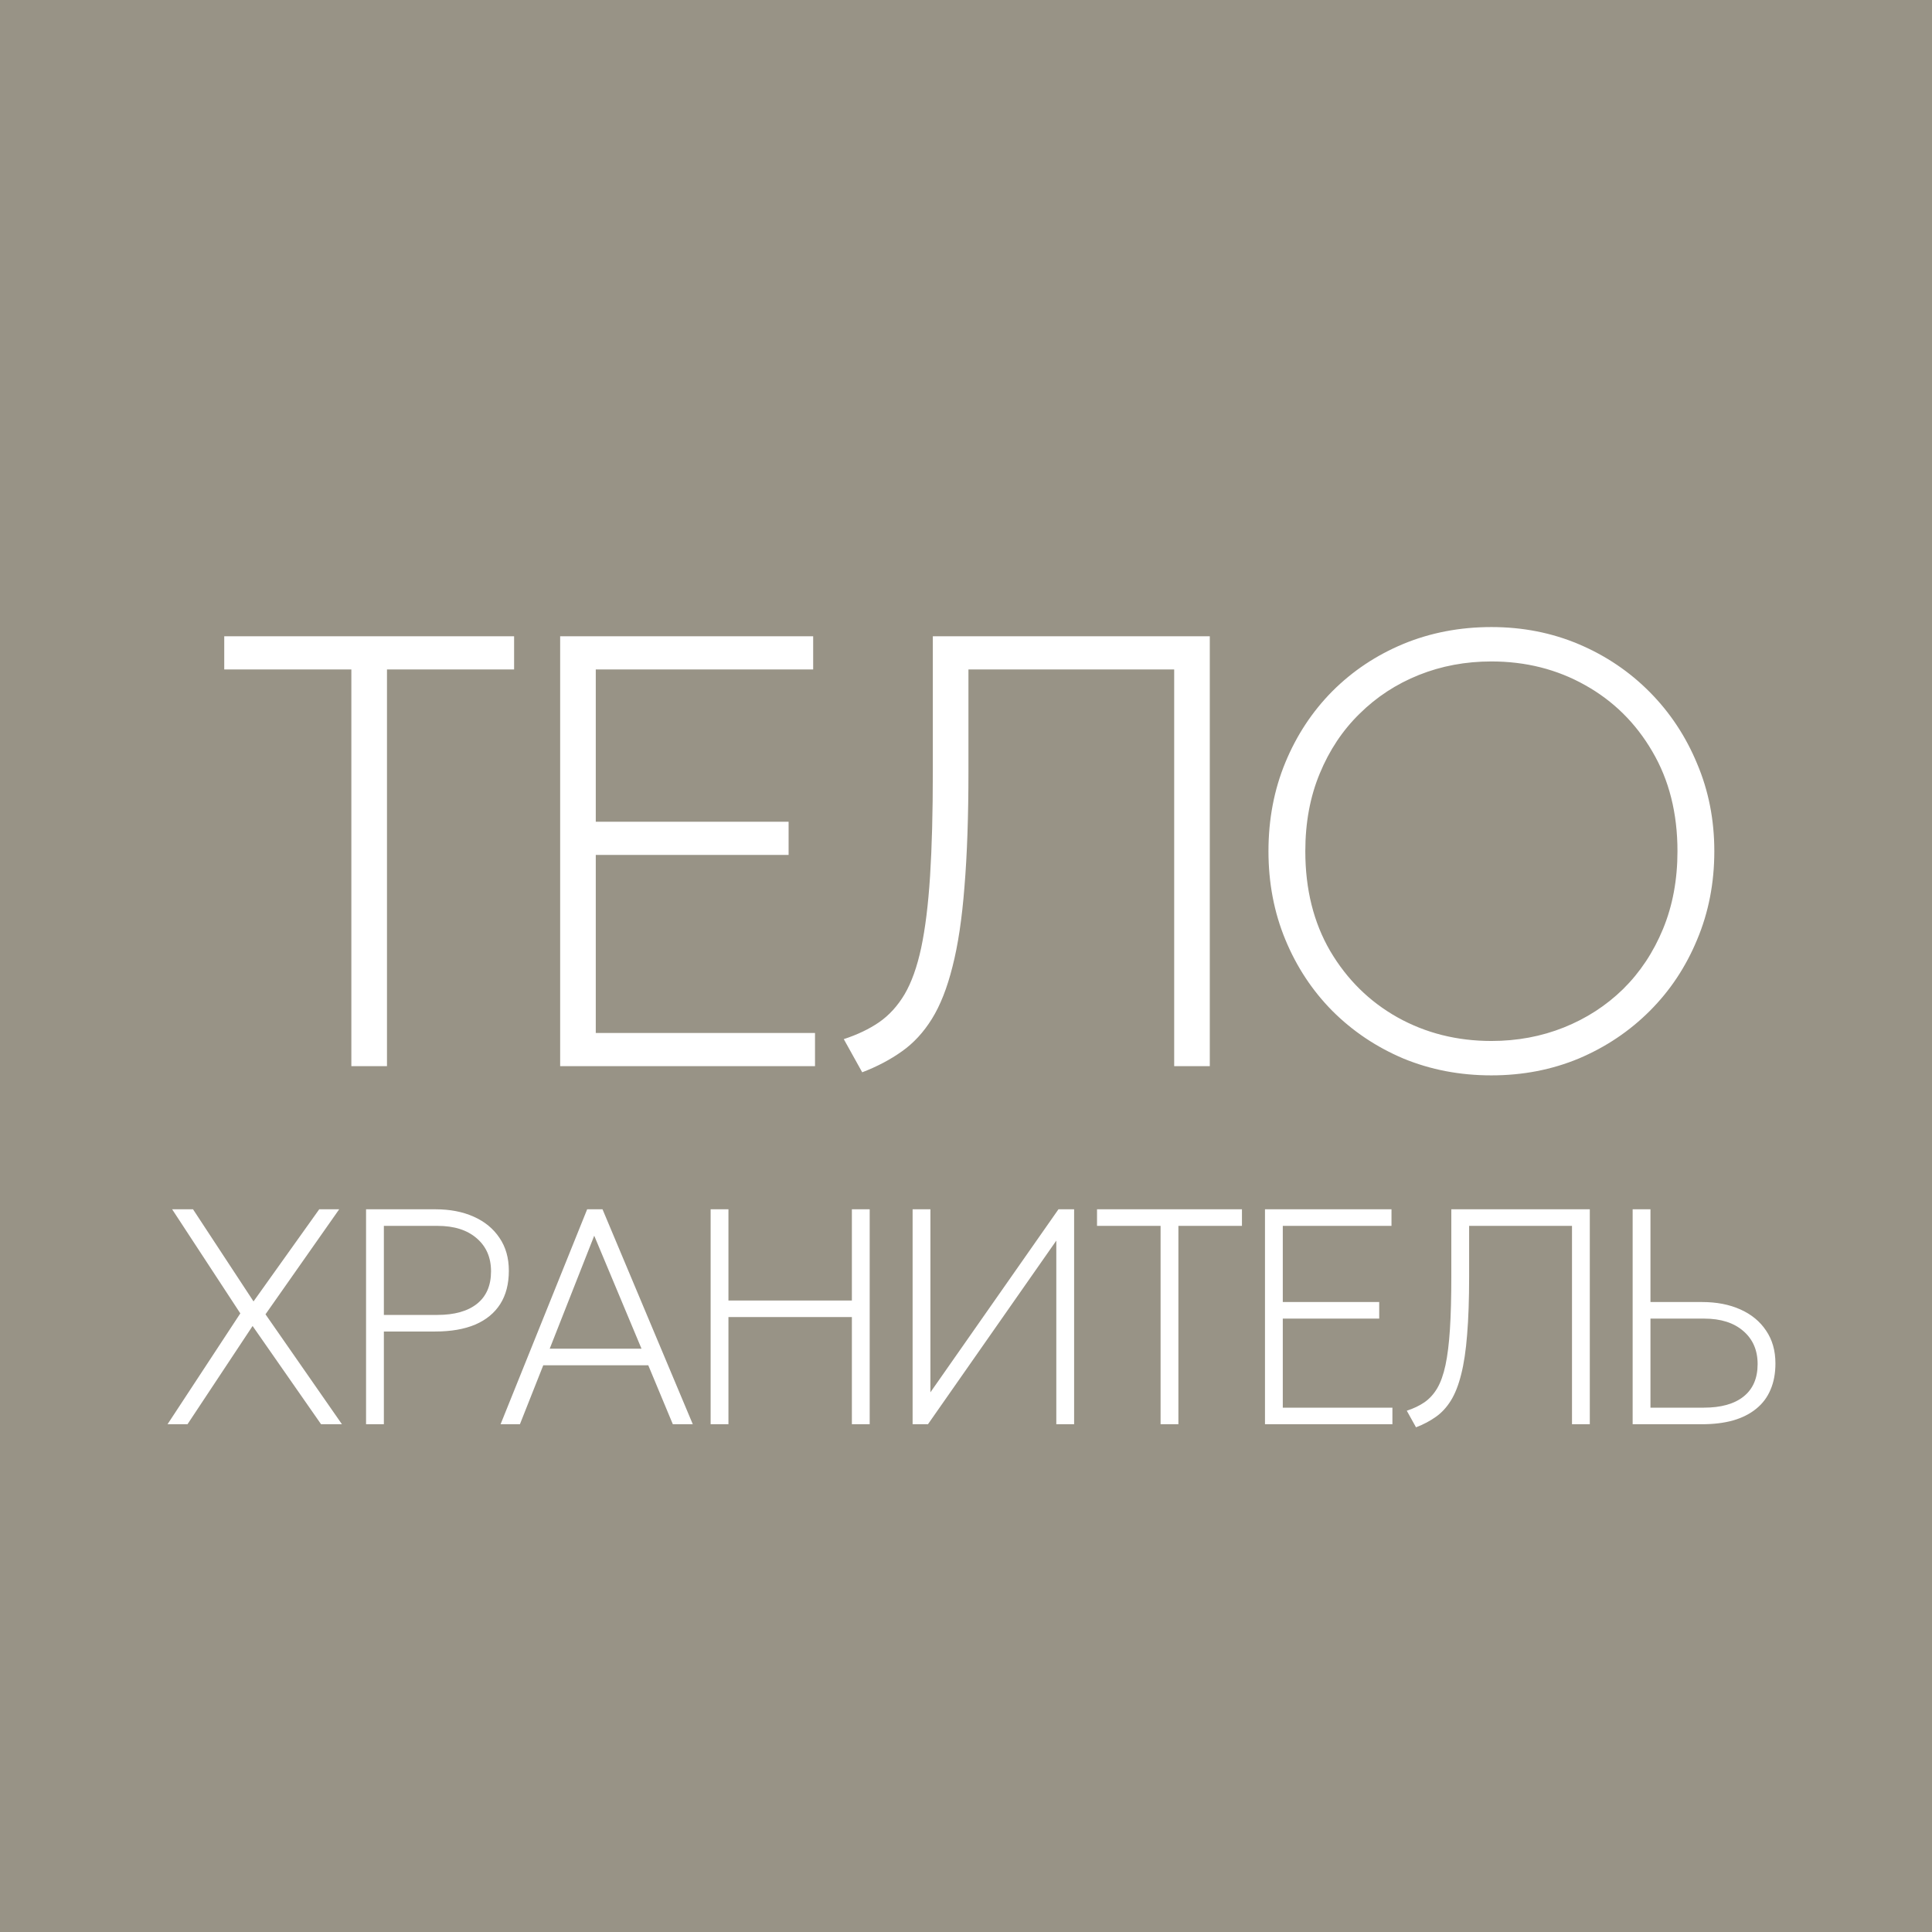 <?xml version="1.0" encoding="UTF-8"?> <svg xmlns="http://www.w3.org/2000/svg" width="299" height="299" viewBox="0 0 299 299" fill="none"><rect width="299" height="299" fill="#989386"></rect><path d="M54.377 165V103.603H34.704V98.471H79.563V103.603H59.89V165H54.377ZM86.691 165V98.471H125.848V103.603H92.203V127.173H122.046V132.306H92.203V159.868H126.133V165H86.691ZM133.437 165.95L130.585 160.818C132.708 160.121 134.53 159.25 136.05 158.205C137.603 157.127 138.917 155.686 139.994 153.88C141.072 152.043 141.927 149.651 142.561 146.704C143.194 143.726 143.654 140.02 143.939 135.585C144.224 131.118 144.366 125.716 144.366 119.38V98.471H187.23V165H181.718V103.603H149.879V119.38C149.879 126.35 149.673 132.306 149.261 137.248C148.881 142.158 148.263 146.277 147.408 149.603C146.584 152.898 145.523 155.591 144.224 157.682C142.925 159.773 141.373 161.452 139.567 162.719C137.793 163.986 135.749 165.063 133.437 165.95ZM230.811 166.426C225.932 166.426 221.386 165.554 217.172 163.812C212.99 162.038 209.331 159.583 206.195 156.446C203.09 153.31 200.667 149.635 198.924 145.421C197.182 141.208 196.31 136.646 196.31 131.735C196.31 126.793 197.182 122.215 198.924 118.002C200.667 113.788 203.09 110.113 206.195 106.977C209.331 103.841 212.99 101.401 217.172 99.659C221.386 97.916 225.932 97.045 230.811 97.045C235.658 97.045 240.172 97.932 244.354 99.706C248.536 101.48 252.195 103.951 255.331 107.12C258.468 110.288 260.907 113.978 262.65 118.192C264.424 122.374 265.311 126.888 265.311 131.735C265.311 136.646 264.424 141.208 262.65 145.421C260.907 149.635 258.468 153.31 255.331 156.446C252.195 159.583 248.536 162.038 244.354 163.812C240.172 165.554 235.658 166.426 230.811 166.426ZM230.811 161.103C234.802 161.103 238.541 160.406 242.026 159.012C245.51 157.618 248.568 155.638 251.197 153.072C253.827 150.474 255.886 147.37 257.375 143.758C258.864 140.147 259.608 136.139 259.608 131.735C259.608 125.843 258.309 120.695 255.712 116.291C253.145 111.887 249.676 108.466 245.305 106.027C240.964 103.587 236.133 102.367 230.811 102.367C226.819 102.367 223.081 103.064 219.596 104.458C216.111 105.852 213.054 107.848 210.424 110.446C207.795 113.012 205.735 116.101 204.246 119.713C202.757 123.292 202.013 127.3 202.013 131.735C202.013 137.628 203.296 142.776 205.862 147.18C208.46 151.583 211.929 155.005 216.269 157.444C220.641 159.884 225.488 161.103 230.811 161.103Z" fill="white"></path><path d="M25.929 220.418L37.192 203.263L26.642 187.153H29.873L39.235 201.41L49.404 187.153H52.493L41.088 203.405L52.921 220.418H49.69L39.092 205.211L29.018 220.418H25.929ZM56.652 220.418V187.153H67.391C69.641 187.153 71.613 187.533 73.308 188.294C75.019 189.054 76.349 190.147 77.3 191.573C78.266 192.983 78.749 194.677 78.749 196.658C78.749 198.701 78.305 200.42 77.418 201.814C76.531 203.207 75.24 204.269 73.545 204.997C71.85 205.71 69.783 206.067 67.344 206.067H59.408V220.418H56.652ZM59.408 203.501H67.677C70.322 203.501 72.365 202.93 73.807 201.79C75.264 200.633 75.993 198.954 75.993 196.753C75.993 194.614 75.256 192.911 73.783 191.644C72.31 190.361 70.29 189.719 67.724 189.719H59.408V203.501ZM77.47 220.418L90.871 187.153H93.247L107.218 220.418H104.129L100.327 211.294H84.075L80.463 220.418H77.47ZM85.073 208.728H99.282L91.963 191.24L85.073 208.728ZM109.979 220.418V187.153H112.735V201.267H131.839V187.153H134.595V220.418H131.839V203.833H112.735V220.418H109.979ZM141.237 220.418V187.153H143.993V215.476L163.81 187.153H166.233V220.418H163.477V192L143.613 220.418H141.237ZM179.614 220.418V189.719H169.778V187.153H192.207V189.719H182.371V220.418H179.614ZM195.771 220.418V187.153H215.35V189.719H198.527V201.505H213.449V204.071H198.527V217.852H215.492V220.418H195.771ZM219.144 220.893L217.718 218.327C218.78 217.979 219.69 217.543 220.451 217.02C221.227 216.482 221.884 215.761 222.423 214.858C222.961 213.939 223.389 212.743 223.706 211.27C224.023 209.781 224.252 207.928 224.395 205.71C224.538 203.477 224.609 200.776 224.609 197.608V187.153H246.041V220.418H243.285V189.719H227.365V197.608C227.365 201.093 227.262 204.071 227.056 206.542C226.866 208.997 226.557 211.056 226.13 212.72C225.718 214.367 225.187 215.713 224.538 216.759C223.888 217.804 223.112 218.644 222.209 219.277C221.322 219.911 220.3 220.45 219.144 220.893ZM252.672 220.418V187.153H255.428V201.505H263.412C265.661 201.505 267.633 201.885 269.328 202.645C271.039 203.405 272.369 204.498 273.32 205.924C274.286 207.334 274.769 209.029 274.769 211.009C274.769 212.545 274.516 213.9 274.009 215.072C273.518 216.244 272.781 217.226 271.799 218.018C270.833 218.81 269.645 219.412 268.235 219.824C266.825 220.22 265.202 220.418 263.364 220.418H252.672ZM255.428 217.852H263.697C266.342 217.852 268.385 217.282 269.827 216.141C271.284 214.985 272.013 213.306 272.013 211.104C272.013 208.965 271.276 207.263 269.803 205.995C268.33 204.712 266.31 204.071 263.744 204.071H255.428V217.852Z" fill="white"></path></svg> 